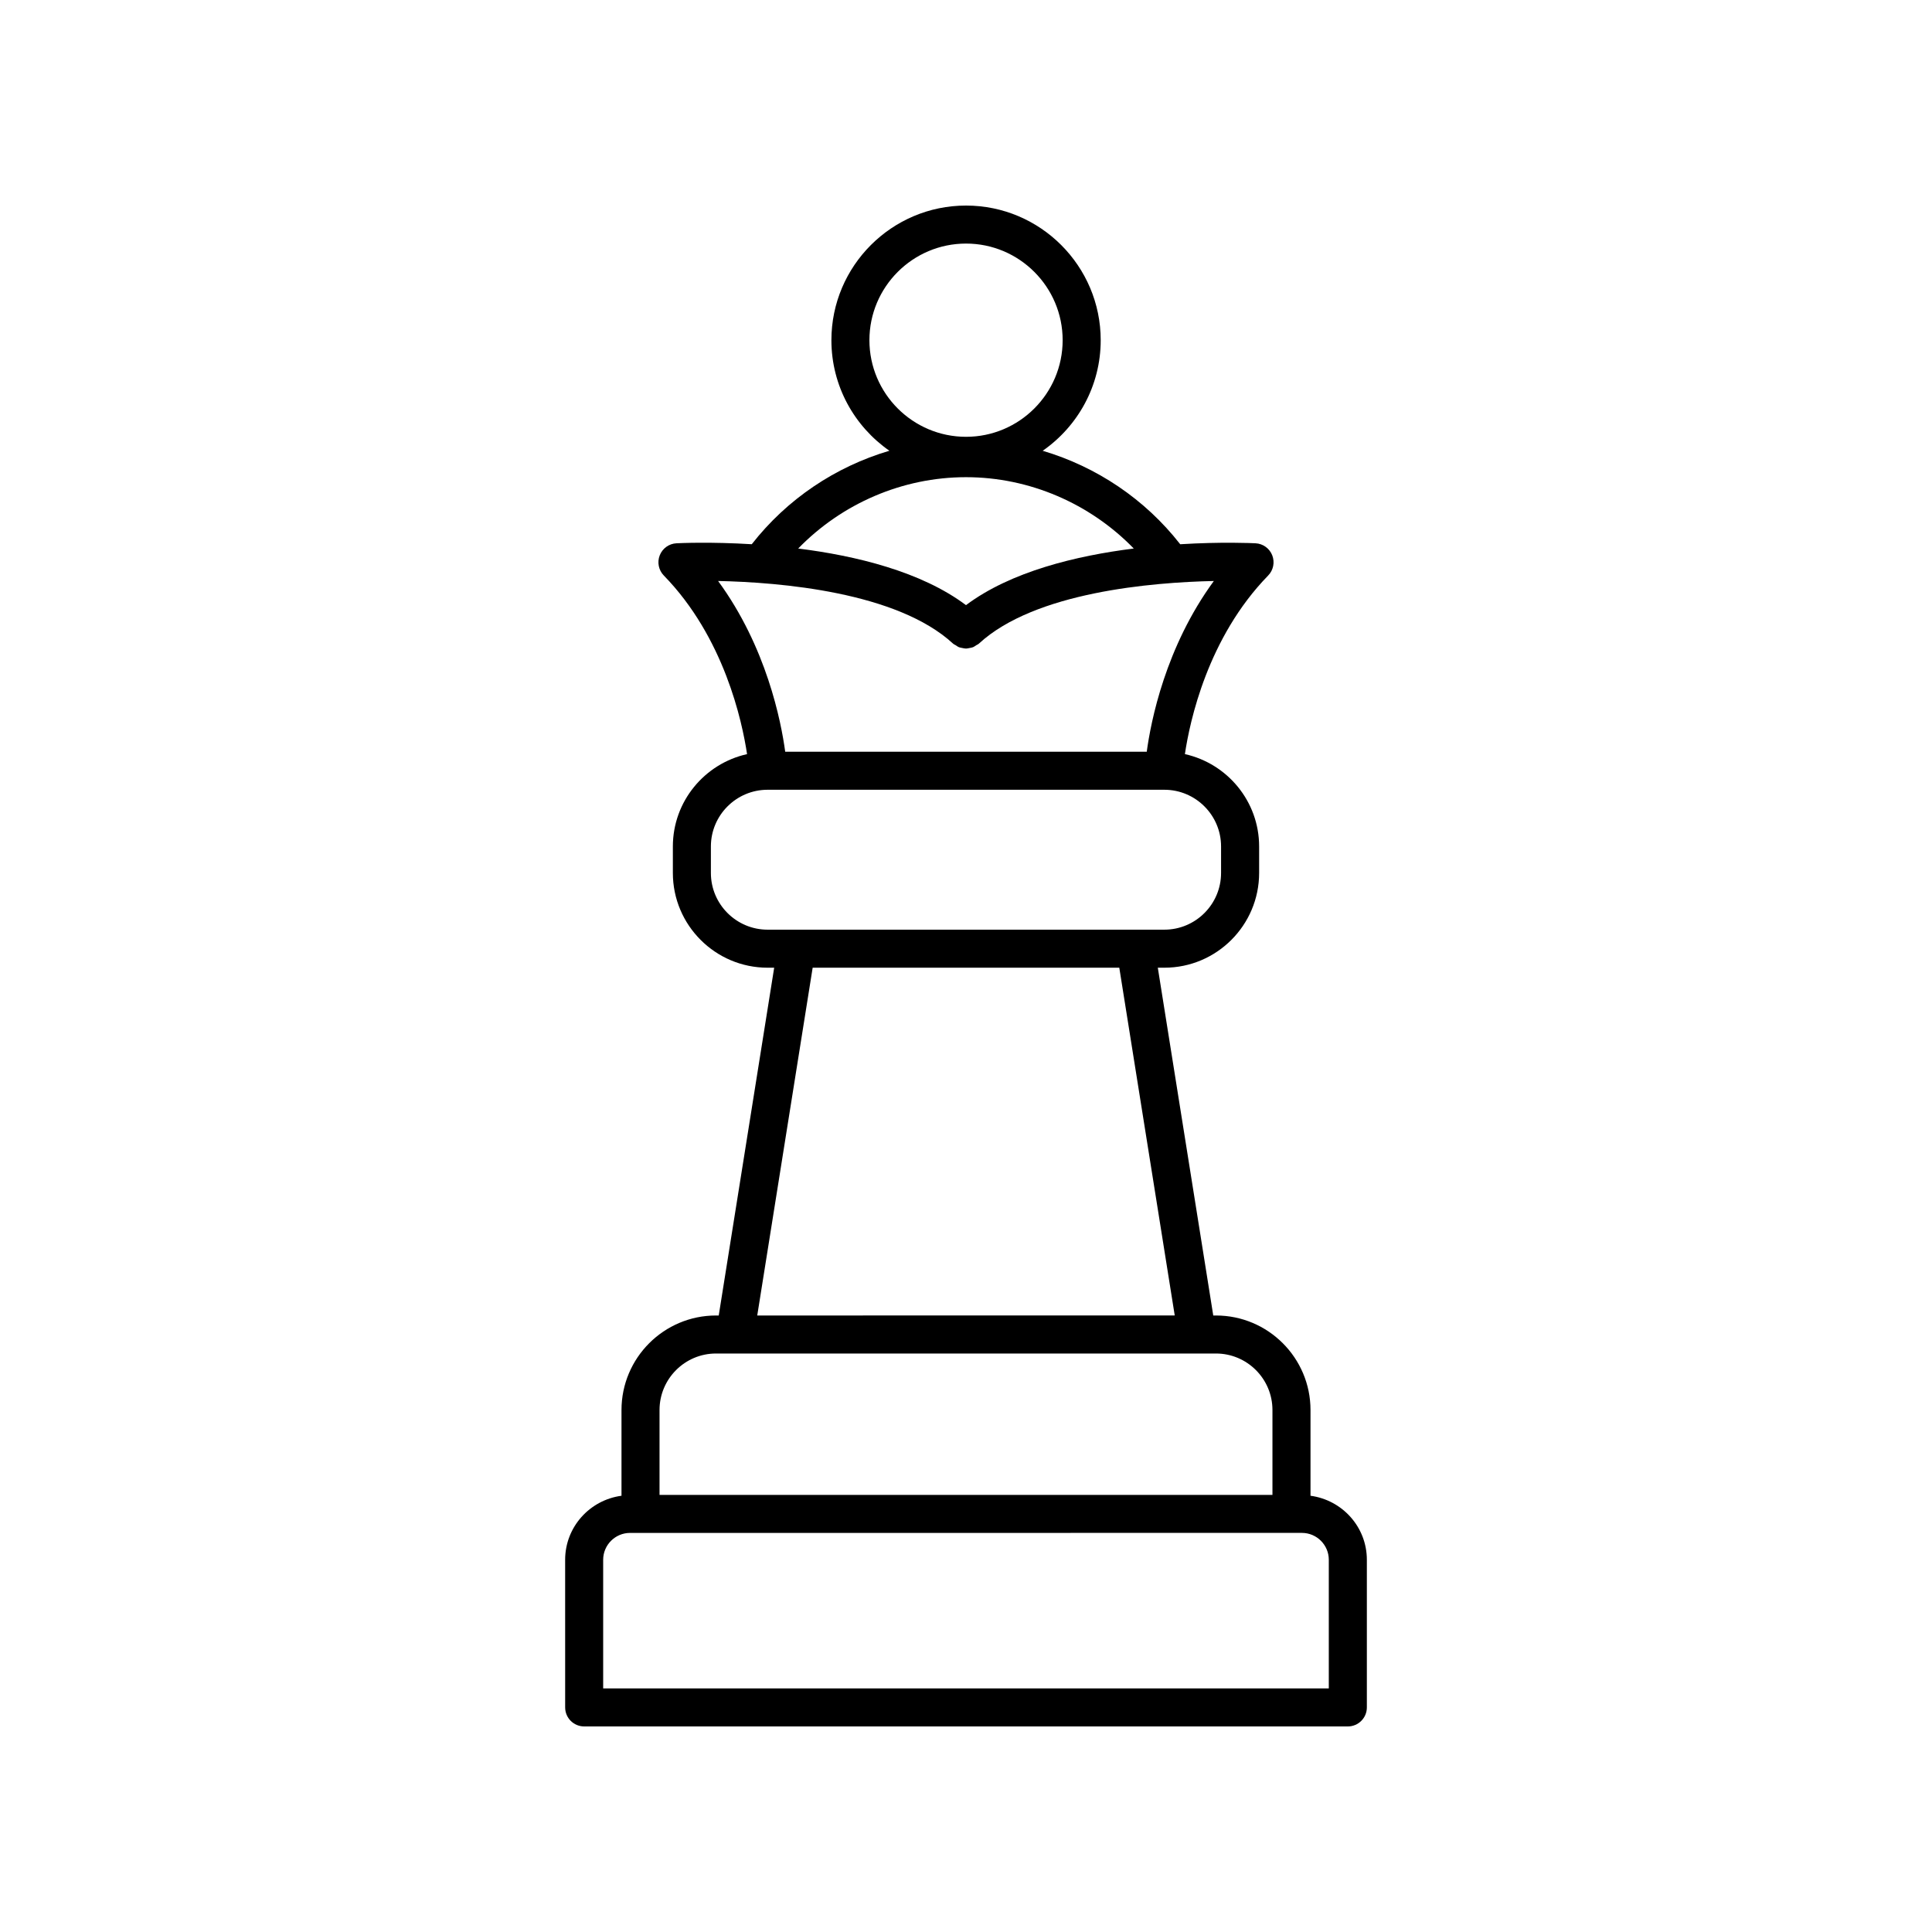 <?xml version="1.0" encoding="UTF-8"?>
<!-- Uploaded to: ICON Repo, www.iconrepo.com, Generator: ICON Repo Mixer Tools -->
<svg fill="#000000" width="800px" height="800px" version="1.1" viewBox="144 144 512 512" xmlns="http://www.w3.org/2000/svg">
 <path d="m333.75 492.62c-13.809 0-25.047 11.234-25.047 25.047v22.723c-8.406 1.125-14.934 8.266-14.934 16.973l0.004 39.121c0 2.781 2.254 5.039 5.039 5.039h202.38c2.781 0 5.039-2.254 5.039-5.039v-39.121c0-8.711-6.527-15.848-14.934-16.973v-22.723c0-13.809-11.234-25.047-25.047-25.047h-0.723l-14.695-92.168h1.742c13.844 0 25.109-11.266 25.109-25.109v-7.016c0-11.973-8.438-21.98-19.672-24.48 1.289-8.668 6.016-30.863 22.062-47.324 1.383-1.418 1.805-3.512 1.086-5.356-0.723-1.844-2.457-3.094-4.43-3.191-0.855-0.043-8.938-0.422-19.961 0.254-9.328-11.957-22.148-20.531-36.445-24.77 9.277-6.449 15.375-17.172 15.375-29.305-0.004-19.676-16.008-35.68-35.684-35.68s-35.684 16.004-35.684 35.68c0 12.129 6.094 22.848 15.367 29.297-14.309 4.234-27.137 12.812-36.473 24.773-11.016-0.672-19.098-0.293-19.957-0.25-1.977 0.102-3.711 1.352-4.43 3.191-0.723 1.844-0.297 3.938 1.086 5.356 15.984 16.395 20.75 38.637 22.055 47.328-11.23 2.5-19.664 12.508-19.664 24.477v7.016c0 13.844 11.266 25.109 25.109 25.109h1.742l-14.695 92.168zm155.27 57.613c3.93 0 7.125 3.199 7.125 7.125v34.086h-192.3v-34.082c0-3.93 3.195-7.125 7.125-7.125zm-22.777-47.539c8.254 0 14.969 6.715 14.969 14.969v22.496h-162.43v-22.496c0-8.254 6.715-14.969 14.969-14.969zm-91.84-268.54c0-14.121 11.488-25.605 25.605-25.605 14.117 0 25.605 11.484 25.605 25.605s-11.484 25.605-25.605 25.605c-14.117 0-25.605-11.488-25.605-25.605zm25.59 36.305c16.812 0 32.871 6.973 44.465 18.906-15.219 1.906-32.574 6.086-44.461 15.004-11.891-8.918-29.246-13.102-44.469-15.004 11.594-11.938 27.656-18.906 44.465-18.906zm-65.691 27.508c16.32 0.344 47.41 2.883 62.277 16.609 0.203 0.188 0.457 0.266 0.68 0.414 0.285 0.191 0.551 0.398 0.863 0.523 0.289 0.117 0.59 0.148 0.891 0.211 0.332 0.066 0.652 0.152 0.992 0.152 0.305 0 0.59-0.082 0.887-0.137 0.336-0.062 0.668-0.102 0.988-0.234 0.297-0.121 0.547-0.324 0.82-0.5 0.234-0.152 0.496-0.234 0.707-0.43 14.844-13.703 45.945-16.254 62.273-16.605-12.84 17.523-16.695 37.227-17.781 45.246l-95.812-0.004c-1.09-8.016-4.941-27.723-17.785-45.246zm13.121 92.406c-8.289 0-15.031-6.742-15.031-15.031v-7.016c0-8.289 6.742-15.031 15.031-15.031h105.14c8.289 0 15.031 6.742 15.031 15.031v7.016c0 8.289-6.742 15.031-15.031 15.031zm11.941 10.074h81.258l14.695 92.168-110.64 0.004z"/>
</svg>